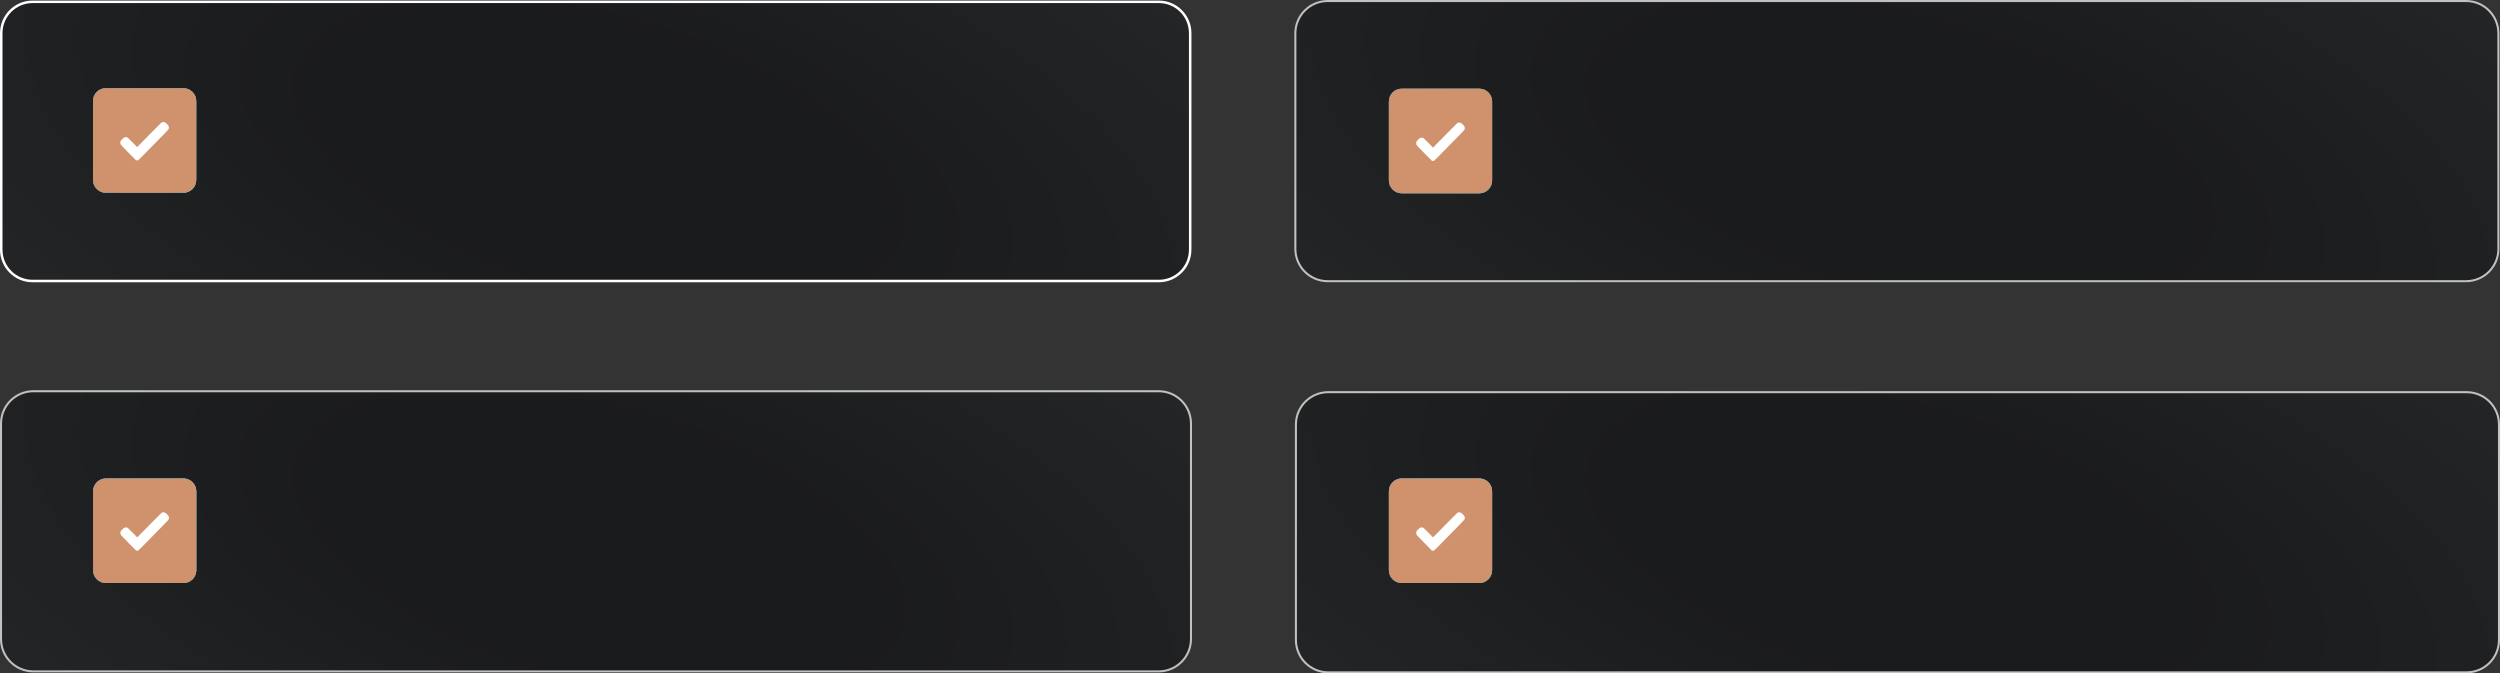 <?xml version="1.0" encoding="UTF-8"?> <svg xmlns="http://www.w3.org/2000/svg" width="1719" height="463" viewBox="0 0 1719 463" fill="none"><rect x="0" y="0" width="1719" height="463" fill="#333333" stroke="none"/><path d="M796.69 268.29H22.94C10.27 268.29 0 278.56 0 291.23V439.4C0 452.07 10.27 462.34 22.94 462.34H796.69C809.36 462.34 819.63 452.07 819.63 439.4V291.23C819.63 278.56 809.36 268.29 796.69 268.29Z" fill="url(#paint0_radial_1395_1489)" fill-opacity="0.73"></path><g style="mix-blend-mode:overlay"><path d="M796.68 269H22.94C10.66 269 0.7 278.96 0.7 291.24V439.41C0.7 451.69 10.66 461.65 22.94 461.65H796.68C808.97 461.65 818.92 451.69 818.92 439.41V291.24C818.92 278.96 808.97 269 796.68 269Z" stroke="white" stroke-opacity="0.72" stroke-width="1.407"></path></g><path d="M1696.06 268.939H913.31C900.64 268.939 890.37 279.209 890.37 291.879V440.05C890.37 452.72 900.64 463 913.31 463H1696.06C1708.73 463 1719 452.72 1719 440.05V291.879C1719 279.209 1708.73 268.939 1696.06 268.939Z" fill="url(#paint1_radial_1395_1489)" fill-opacity="0.73"></path><g style="mix-blend-mode:overlay"><path d="M1696.06 269.649H913.31C901.03 269.649 891.07 279.609 891.07 291.889V440.06C891.07 452.34 901.03 462.3 913.31 462.3H1696.06C1708.34 462.3 1718.3 452.34 1718.3 440.06V291.889C1718.3 279.609 1708.34 269.649 1696.06 269.649Z" stroke="white" stroke-opacity="0.72" stroke-width="1.407"></path></g><path d="M796.81 1.26H22.42C10.51 1.26 0.86 10.91 0.86 22.82V171.67C0.86 183.58 10.51 193.23 22.42 193.23H796.81C808.72 193.23 818.37 183.58 818.37 171.67V22.82C818.37 10.91 808.72 1.26 796.81 1.26Z" fill="url(#paint2_radial_1395_1489)" fill-opacity="0.73"></path><g style="mix-blend-mode:overlay"><path d="M796.81 1.26H22.42C10.51 1.26 0.86 10.91 0.86 22.82V171.67C0.86 183.58 10.51 193.23 22.42 193.23H796.81C808.72 193.23 818.37 183.58 818.37 171.67V22.82C818.37 10.91 808.72 1.26 796.81 1.26Z" stroke="white" stroke-width="1.725"></path></g><path d="M126.08 60.65H72.78C67.9 60.65 63.95 64.611 63.95 69.481V123.71C63.95 128.59 67.9 132.541 72.78 132.541H126.08C130.96 132.541 134.92 128.59 134.92 123.71V69.481C134.92 64.611 130.96 60.65 126.08 60.65Z" fill="#D9D9D9"></path><path d="M126.08 60.65H72.78C67.9 60.65 63.95 64.611 63.95 69.481V123.71C63.95 128.59 67.9 132.541 72.78 132.541H126.08C130.96 132.541 134.92 128.59 134.92 123.71V69.481C134.92 64.611 130.96 60.65 126.08 60.65Z" fill="url(#paint3_linear_1395_1489)"></path><path d="M126.08 60.65H72.78C67.9 60.65 63.95 64.611 63.95 69.481V123.71C63.95 128.59 67.9 132.541 72.78 132.541H126.08C130.96 132.541 134.92 128.59 134.92 123.71V69.481C134.92 64.611 130.96 60.65 126.08 60.65Z" fill="#D0916D"></path><path d="M111.65 83.99C111.43 84.06 111.14 84.17 111.02 84.24C110.9 84.33 107.09 88.15 102.56 92.76L94.31 101.14L91.17 97.96C89.45 96.21 87.94 94.73 87.82 94.64C87.44 94.41 86.65 94.25 86.19 94.31C85.44 94.4 84.91 94.75 83.94 95.77C82.87 96.89 82.69 97.26 82.74 98.29C82.76 98.75 82.83 99.06 82.95 99.31C83.07 99.58 84.53 101.1 88.29 104.93L93.47 110.18L93.91 110.28C94.29 110.36 94.43 110.36 94.79 110.25C95.22 110.12 95.46 109.87 105.54 99.62C117.01 87.92 116.11 88.94 116.11 87.76C116.11 86.82 115.91 86.44 114.89 85.37C114.23 84.66 113.89 84.38 113.52 84.2C112.92 83.9 112.25 83.82 111.65 83.99Z" fill="white"></path><path d="M1695.67 0H912.92C900.25 0 889.98 10.27 889.98 22.94V171.11C889.98 183.78 900.25 194.06 912.92 194.06H1695.67C1708.34 194.06 1718.61 183.78 1718.61 171.11V22.94C1718.61 10.27 1708.34 0 1695.67 0Z" fill="url(#paint4_radial_1395_1489)" fill-opacity="0.73"></path><g style="mix-blend-mode:overlay"><path d="M1695.67 0.7H912.92C900.64 0.7 890.68 10.66 890.68 22.94V171.11C890.68 183.39 900.64 193.35 912.92 193.35H1695.67C1707.95 193.35 1717.91 183.39 1717.91 171.11V22.94C1717.91 10.66 1707.95 0.7 1695.67 0.7Z" stroke="white" stroke-opacity="0.72" stroke-width="1.407"></path></g><path d="M126.13 329H72.83C67.95 329 64 332.95 64 337.83V392.06C64 396.94 67.95 400.89 72.83 400.89H126.13C131.01 400.89 134.97 396.94 134.97 392.06V337.83C134.97 332.95 131.01 329 126.13 329Z" fill="#D9D9D9"></path><path d="M126.13 329H72.83C67.95 329 64 332.95 64 337.83V392.06C64 396.94 67.95 400.89 72.83 400.89H126.13C131.01 400.89 134.97 396.94 134.97 392.06V337.83C134.97 332.95 131.01 329 126.13 329Z" fill="url(#paint5_linear_1395_1489)"></path><path d="M126.13 329H72.83C67.95 329 64 332.95 64 337.83V392.06C64 396.94 67.95 400.89 72.83 400.89H126.13C131.01 400.89 134.97 396.94 134.97 392.06V337.83C134.97 332.95 131.01 329 126.13 329Z" fill="#D0916D"></path><path d="M111.71 352.34C111.48 352.41 111.2 352.52 111.07 352.6C110.95 352.68 107.14 356.5 102.61 361.11L94.36 369.49L91.23 366.31C89.5 364.56 87.99 363.08 87.87 363C87.49 362.76 86.71 362.6 86.24 362.66C85.49 362.75 84.97 363.1 83.99 364.12C82.92 365.25 82.75 365.61 82.79 366.64C82.82 367.1 82.88 367.41 83 367.66C83.13 367.93 84.58 369.45 88.34 373.28L93.52 378.53L93.97 378.63C94.34 378.71 94.48 378.71 94.85 378.6C95.27 378.47 95.52 378.22 105.59 367.97C117.07 356.28 116.17 357.29 116.17 356.11C116.17 355.17 115.97 354.79 114.94 353.72C114.28 353.01 113.95 352.73 113.58 352.55C112.98 352.25 112.31 352.17 111.71 352.34Z" fill="white"></path><path d="M1017.13 329H963.83C958.95 329 955 332.95 955 337.83V392.06C955 396.94 958.95 400.89 963.83 400.89H1017.13C1022.01 400.89 1025.97 396.94 1025.97 392.06V337.83C1025.97 332.95 1022.01 329 1017.13 329Z" fill="#D9D9D9"></path><path d="M1017.13 329H963.83C958.95 329 955 332.95 955 337.83V392.06C955 396.94 958.95 400.89 963.83 400.89H1017.13C1022.01 400.89 1025.97 396.94 1025.97 392.06V337.83C1025.97 332.95 1022.01 329 1017.13 329Z" fill="url(#paint6_linear_1395_1489)"></path><path d="M1017.13 329H963.83C958.95 329 955 332.95 955 337.83V392.06C955 396.94 958.95 400.89 963.83 400.89H1017.13C1022.01 400.89 1025.97 396.94 1025.97 392.06V337.83C1025.97 332.95 1022.01 329 1017.13 329Z" fill="#D0916D"></path><path d="M1002.71 352.34C1002.48 352.41 1002.2 352.52 1002.07 352.6C1001.95 352.68 998.14 356.5 993.61 361.11L985.36 369.49L982.23 366.31C980.5 364.56 978.99 363.08 978.87 363C978.49 362.76 977.71 362.6 977.24 362.66C976.49 362.75 975.97 363.1 974.99 364.12C973.92 365.25 973.75 365.61 973.79 366.64C973.82 367.1 973.88 367.41 974 367.66C974.13 367.93 975.58 369.45 979.34 373.28L984.52 378.53L984.97 378.63C985.34 378.71 985.48 378.71 985.85 378.6C986.27 378.47 986.52 378.22 996.59 367.97C1008.07 356.28 1007.17 357.29 1007.17 356.11C1007.17 355.17 1006.97 354.79 1005.94 353.72C1005.28 353.01 1004.95 352.73 1004.58 352.55C1003.98 352.25 1003.31 352.17 1002.71 352.34Z" fill="white"></path><path d="M1017.13 61H963.83C958.95 61 955 64.95 955 69.83V124.06C955 128.94 958.95 132.89 963.83 132.89H1017.13C1022.01 132.89 1025.97 128.94 1025.97 124.06V69.83C1025.97 64.95 1022.01 61 1017.13 61Z" fill="#D9D9D9"></path><path d="M1017.13 61H963.83C958.95 61 955 64.95 955 69.83V124.06C955 128.94 958.95 132.89 963.83 132.89H1017.13C1022.01 132.89 1025.97 128.94 1025.97 124.06V69.83C1025.97 64.95 1022.01 61 1017.13 61Z" fill="url(#paint7_linear_1395_1489)"></path><path d="M1017.13 61H963.83C958.95 61 955 64.95 955 69.83V124.06C955 128.94 958.95 132.89 963.83 132.89H1017.13C1022.01 132.89 1025.97 128.94 1025.97 124.06V69.83C1025.97 64.95 1022.01 61 1017.13 61Z" fill="#D0916D"></path><path d="M1002.71 84.34C1002.48 84.41 1002.2 84.52 1002.07 84.6C1001.95 84.68 998.14 88.5 993.61 93.11L985.36 101.49L982.23 98.31C980.5 96.56 978.99 95.08 978.87 95C978.49 94.76 977.71 94.6 977.24 94.66C976.49 94.75 975.97 95.1 974.99 96.12C973.92 97.25 973.75 97.61 973.79 98.64C973.82 99.1 973.88 99.41 974 99.66C974.13 99.93 975.58 101.45 979.34 105.28L984.52 110.53L984.97 110.63C985.34 110.71 985.48 110.71 985.85 110.6C986.27 110.47 986.52 110.22 996.59 99.97C1008.07 88.28 1007.17 89.29 1007.17 88.11C1007.17 87.17 1006.97 86.79 1005.94 85.72C1005.28 85.01 1004.95 84.73 1004.58 84.55C1003.98 84.25 1003.31 84.17 1002.71 84.34Z" fill="white"></path><defs><radialGradient id="paint0_radial_1395_1489" cx="0" cy="0" r="1" gradientUnits="userSpaceOnUse" gradientTransform="translate(412.05 373.54) rotate(15.217) scale(928.32 412.769)"><stop offset="0.22" stop-color="#111214"></stop><stop offset="1" stop-color="#292C2E"></stop></radialGradient><radialGradient id="paint1_radial_1395_1489" cx="0" cy="0" r="1" gradientUnits="userSpaceOnUse" gradientTransform="translate(1306.95 374.189) rotate(15.06) scale(937.818 413.077)"><stop offset="0.22" stop-color="#111214"></stop><stop offset="1" stop-color="#292C2E"></stop></radialGradient><radialGradient id="paint2_radial_1395_1489" cx="0" cy="0" r="1" gradientUnits="userSpaceOnUse" gradientTransform="translate(411.86 105.45) rotate(15.197) scale(927.79 412.047)"><stop offset="0.22" stop-color="#111214"></stop><stop offset="1" stop-color="#292C2E"></stop></radialGradient><linearGradient id="paint3_linear_1395_1489" x1="63.95" y1="96.6" x2="134.91" y2="96.6" gradientUnits="userSpaceOnUse"><stop stop-color="#058DD9"></stop><stop offset="1" stop-color="#05B3D9"></stop></linearGradient><radialGradient id="paint4_radial_1395_1489" cx="0" cy="0" r="1" gradientUnits="userSpaceOnUse" gradientTransform="translate(1306.56 105.25) rotate(15.06) scale(937.818 413.077)"><stop offset="0.22" stop-color="#111214"></stop><stop offset="1" stop-color="#292C2E"></stop></radialGradient><linearGradient id="paint5_linear_1395_1489" x1="64" y1="364.95" x2="134.97" y2="364.95" gradientUnits="userSpaceOnUse"><stop stop-color="#058DD9"></stop><stop offset="1" stop-color="#05B3D9"></stop></linearGradient><linearGradient id="paint6_linear_1395_1489" x1="955" y1="364.95" x2="1025.97" y2="364.95" gradientUnits="userSpaceOnUse"><stop stop-color="#058DD9"></stop><stop offset="1" stop-color="#05B3D9"></stop></linearGradient><linearGradient id="paint7_linear_1395_1489" x1="955" y1="96.95" x2="1025.97" y2="96.95" gradientUnits="userSpaceOnUse"><stop stop-color="#058DD9"></stop><stop offset="1" stop-color="#05B3D9"></stop></linearGradient></defs></svg> 
